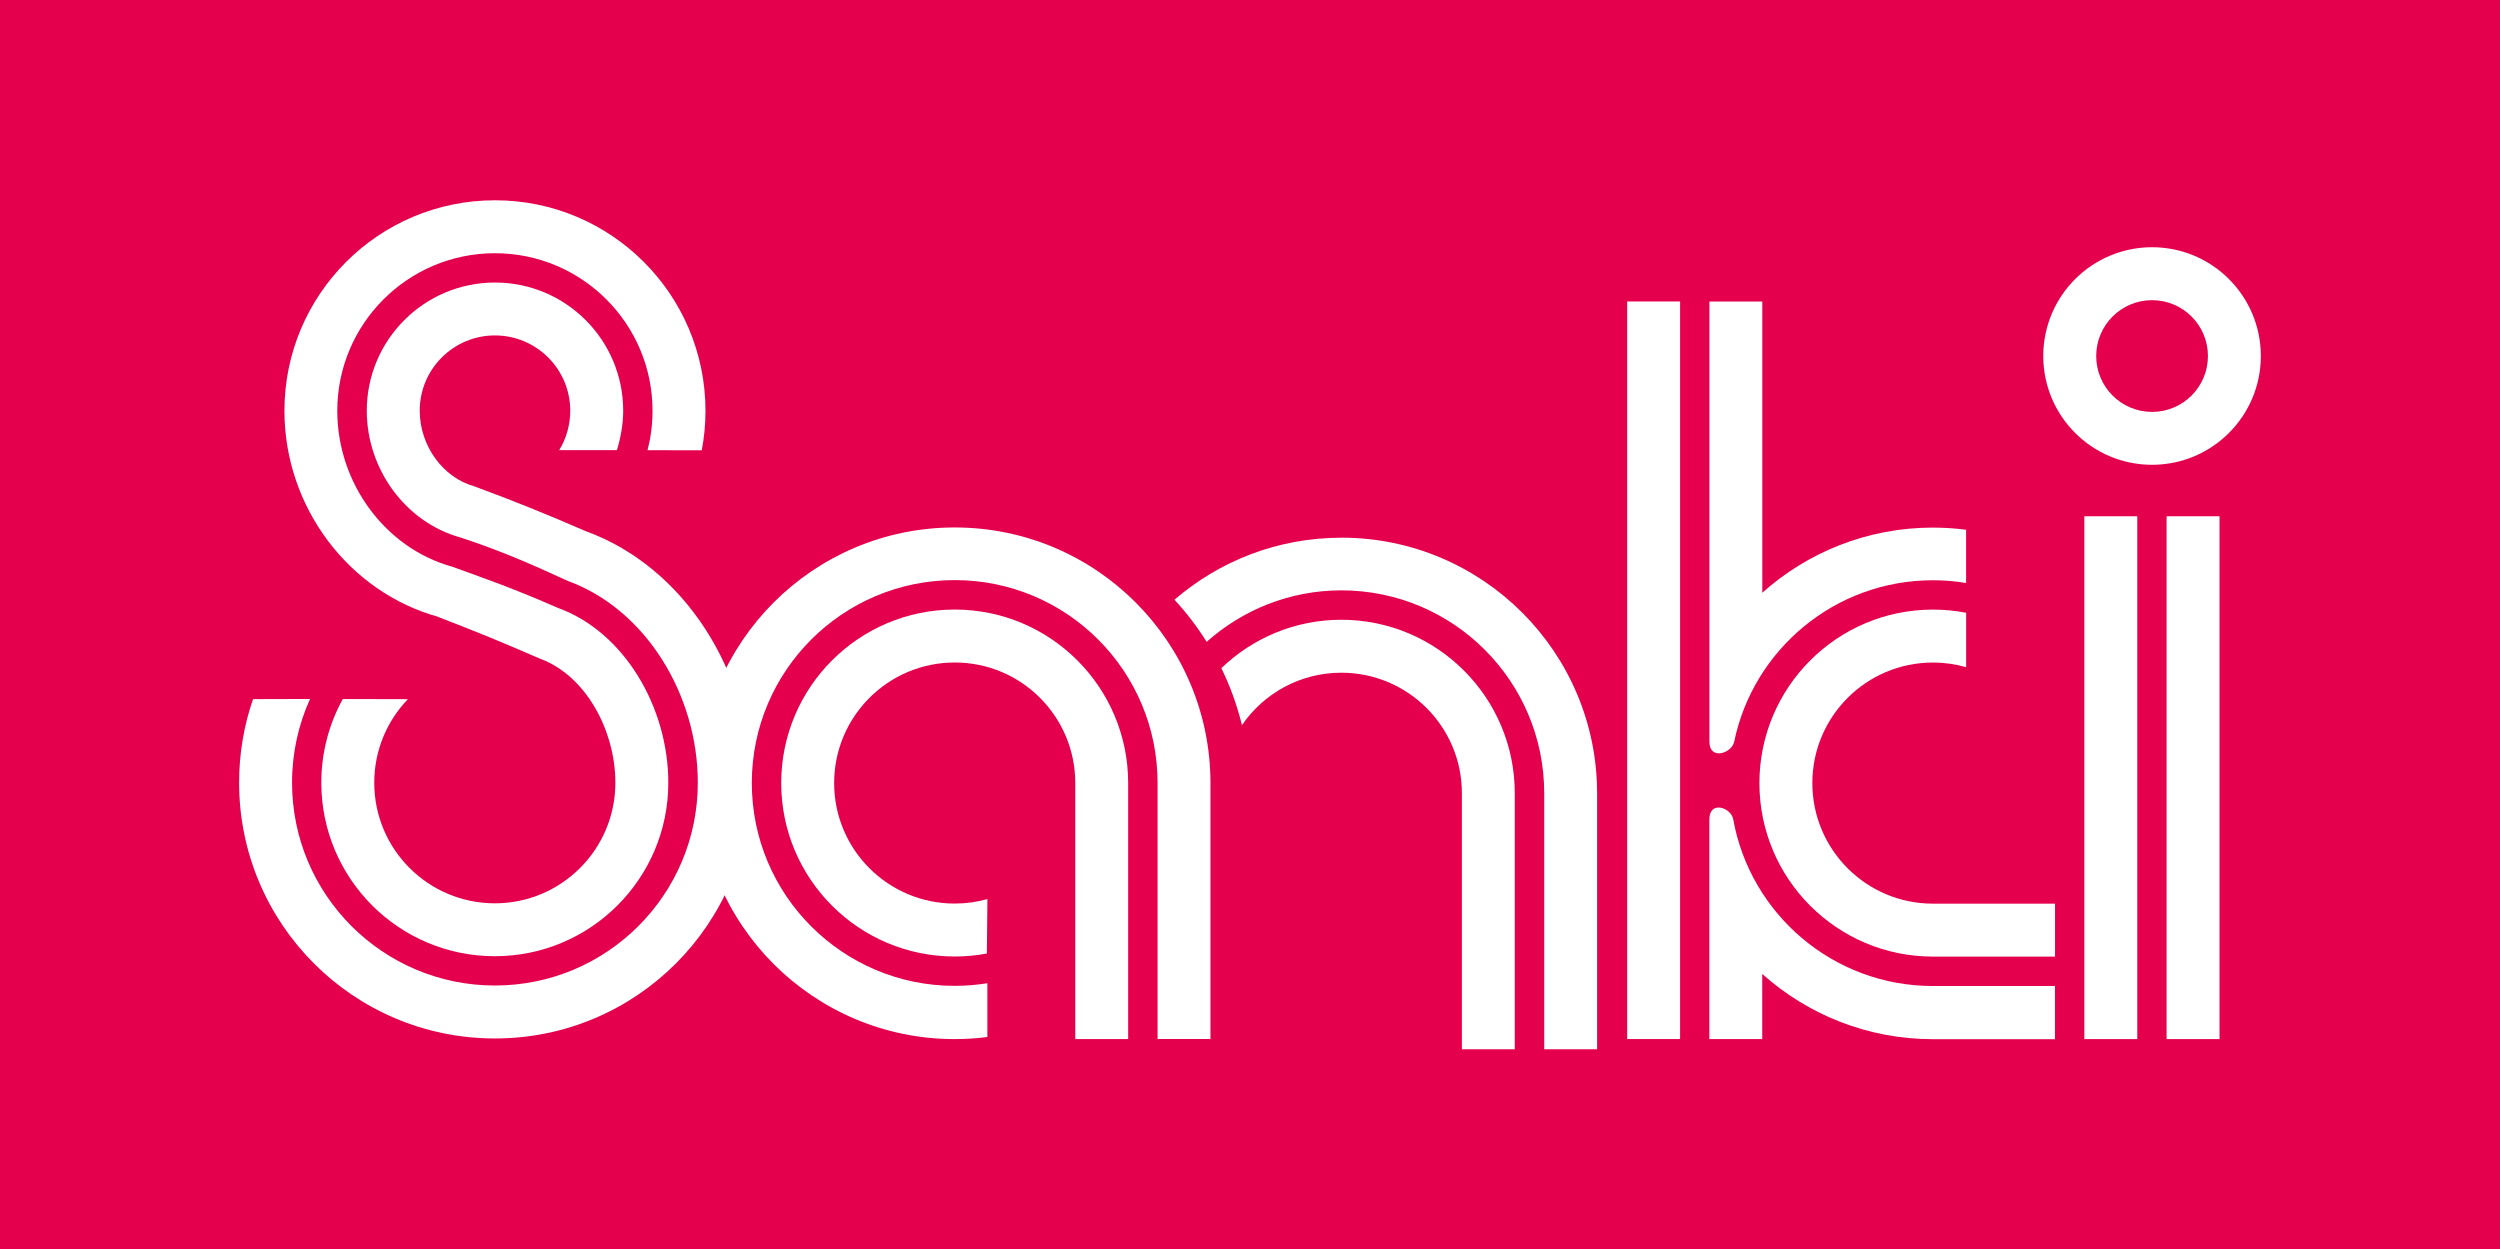 <?xml version="1.0" encoding="UTF-8"?>
<svg id="_レイヤー_2" data-name="レイヤー_2" xmlns="http://www.w3.org/2000/svg" viewBox="0 0 511.89 255.84">
  <defs>
    <style>
      .cls-1 {
        fill: #e5004d;
      }

      .cls-2 {
        fill: #fff;
      }
    </style>
  </defs>
  <g id="_レイヤー_1-2" data-name="レイヤー_1">
    <g>
      <rect class="cls-1" width="511.89" height="255.84"/>
      <g>
        <rect class="cls-2" x="333.17" y="61.73" width="10.84" height="151.02"/>
        <rect class="cls-2" x="426.78" y="105.71" width="10.84" height="107.05"/>
        <path class="cls-2" d="M360.83,199.42c9.27,8.3,21.51,13.35,34.93,13.36h25.01s0-10.89,0-10.89h-25.01c-20.4,0-37.37-14.72-40.87-34.12-.38-2.39-4.89-3.98-4.89,0v44.98s10.83,0,10.83,0v-13.33Z"/>
        <path class="cls-2" d="M360.84,121.37v-59.63s-10.83,0-10.83,0v90.11c-.01,3.93,4.61,2.39,5.08,0,3.92-18.87,20.65-33.04,40.68-33.04,2.32,0,4.59.19,6.8.56v-10.9c-2.23-.29-4.5-.44-6.8-.44-13.43,0-25.69,5.06-34.96,13.37l.03-.03Z"/>
        <rect class="cls-2" x="443.62" y="105.71" width="10.84" height="107.05"/>
        <path class="cls-2" d="M440.65,50.62c-12.3,0-22.27,9.97-22.28,22.27,0,12.3,9.97,22.28,22.27,22.28,12.3,0,22.28-9.97,22.28-22.27,0-12.3-9.97-22.28-22.28-22.28M440.65,84.34c-6.32,0-11.44-5.12-11.44-11.44,0-6.32,5.12-11.44,11.44-11.44,6.32,0,11.44,5.12,11.44,11.44,0,6.32-5.12,11.44-11.44,11.44"/>
        <path class="cls-2" d="M274.65,126.9c-9.55,0-18.19,3.78-24.57,9.91,1.8,3.68,3.22,7.59,4.22,11.66,4.45-6.48,11.9-10.73,20.35-10.73,13.63,0,24.69,11.06,24.68,24.69v52.41s10.83,0,10.83,0v-52.41c0-19.61-15.89-35.52-35.51-35.53"/>
        <path class="cls-2" d="M274.65,110.1c-13.06,0-25,4.79-34.17,12.7,2.45,2.65,4.66,5.54,6.59,8.62,7.34-6.53,16.98-10.54,27.58-10.54,22.94,0,41.54,18.6,41.54,41.55v52.41s10.83,0,10.83,0v-52.36c.01-28.93-23.44-52.38-52.37-52.39"/>
        <path class="cls-2" d="M202.18,201.32c-2.18.35-4.42.54-6.7.54-22.94,0-41.54-18.6-41.54-41.54,0-22.94,18.6-41.54,41.55-41.54,22.94,0,41.54,18.6,41.53,41.55v52.41s10.83,0,10.83,0v-52.36c.01-28.93-23.44-52.38-52.37-52.38-28.93,0-52.38,23.44-52.39,52.37,0,28.93,23.45,52.38,52.37,52.39,2.27,0,4.51-.14,6.71-.43v-11Z"/>
        <path class="cls-2" d="M202.18,184.09c-2.13.6-4.38.92-6.7.92-13.63,0-24.69-11.05-24.68-24.68,0-13.63,11.06-24.68,24.69-24.68s24.68,11.05,24.68,24.69v52.41s10.83,0,10.83,0v-52.41c0-19.62-15.9-35.52-35.51-35.53-19.62,0-35.52,15.9-35.53,35.52,0,19.62,15.9,35.52,35.52,35.52,2.25,0,4.46-.21,6.59-.61l.11-11.15Z"/>
        <path class="cls-2" d="M402.57,125.47c-2.2-.43-4.47-.65-6.79-.65-19.62,0-35.52,15.9-35.53,35.52,0,19.62,15.9,35.52,35.52,35.53h25.01s0-10.84,0-10.84h-25.01c-13.63,0-24.68-11.06-24.68-24.69,0-13.63,11.05-24.68,24.69-24.68,2.36,0,4.64.33,6.8.95v-11.14Z"/>
        <path class="cls-2" d="M89.76,126.31c-18.23-5.03-31.52-22.37-31.52-42.2,0-23.8,19.3-43.1,43.11-43.1,23.81,0,43.1,19.31,43.1,43.11,0,2.76-.26,5.46-.76,8.08l-11.1-.02c.66-2.58,1.02-5.28,1.02-8.06,0-17.82-14.45-32.27-32.27-32.27-17.82,0-32.27,14.44-32.28,32.27,0,14.84,9.86,28.14,23.51,31.91,7.64,2.77,12.42,4.41,21.66,8.44,13.66,4.95,22.61,20.43,22.61,35.8,0,19.61-15.91,35.52-35.53,35.52-19.62,0-35.52-15.91-35.52-35.53,0-6.21,1.6-12.05,4.4-17.13l13.33.03c-4.27,4.44-6.89,10.47-6.89,17.11,0,13.63,11.05,24.68,24.68,24.69,13.63,0,24.69-11.05,24.69-24.68,0-10.66-6.01-21.97-15.48-25.43-7.98-3.46-12.68-5.4-20.79-8.52"/>
        <path class="cls-2" d="M97.05,99.56c8.07,2.97,14.55,5.58,22.88,9.2,20.15,7.3,33.79,28.83,33.79,51.5,0,28.93-23.46,52.38-52.39,52.37-28.93,0-52.38-23.46-52.37-52.39,0-5.98,1-11.73,2.85-17.09l11.67-.03c-2.36,5.22-3.68,11.02-3.68,17.12,0,22.94,18.59,41.55,41.53,41.55,22.94,0,41.55-18.59,41.55-41.54,0-17.96-10.65-35.49-26.6-41.29-7.44-3.42-13.7-6.18-22.04-8.92-11.1-3.07-19.14-13.87-19.14-25.94,0-14.5,11.76-26.25,26.25-26.25,14.5,0,26.25,11.76,26.25,26.25,0,2.72-.52,5.61-1.29,8.07h-11.81c1.43-2.33,2.26-5.13,2.26-8.07,0-8.51-6.9-15.41-15.41-15.42-8.51,0-15.41,6.9-15.41,15.41,0,7.1,4.69,13.71,11.22,15.5"/>
      </g>
    </g>
  </g>
</svg>